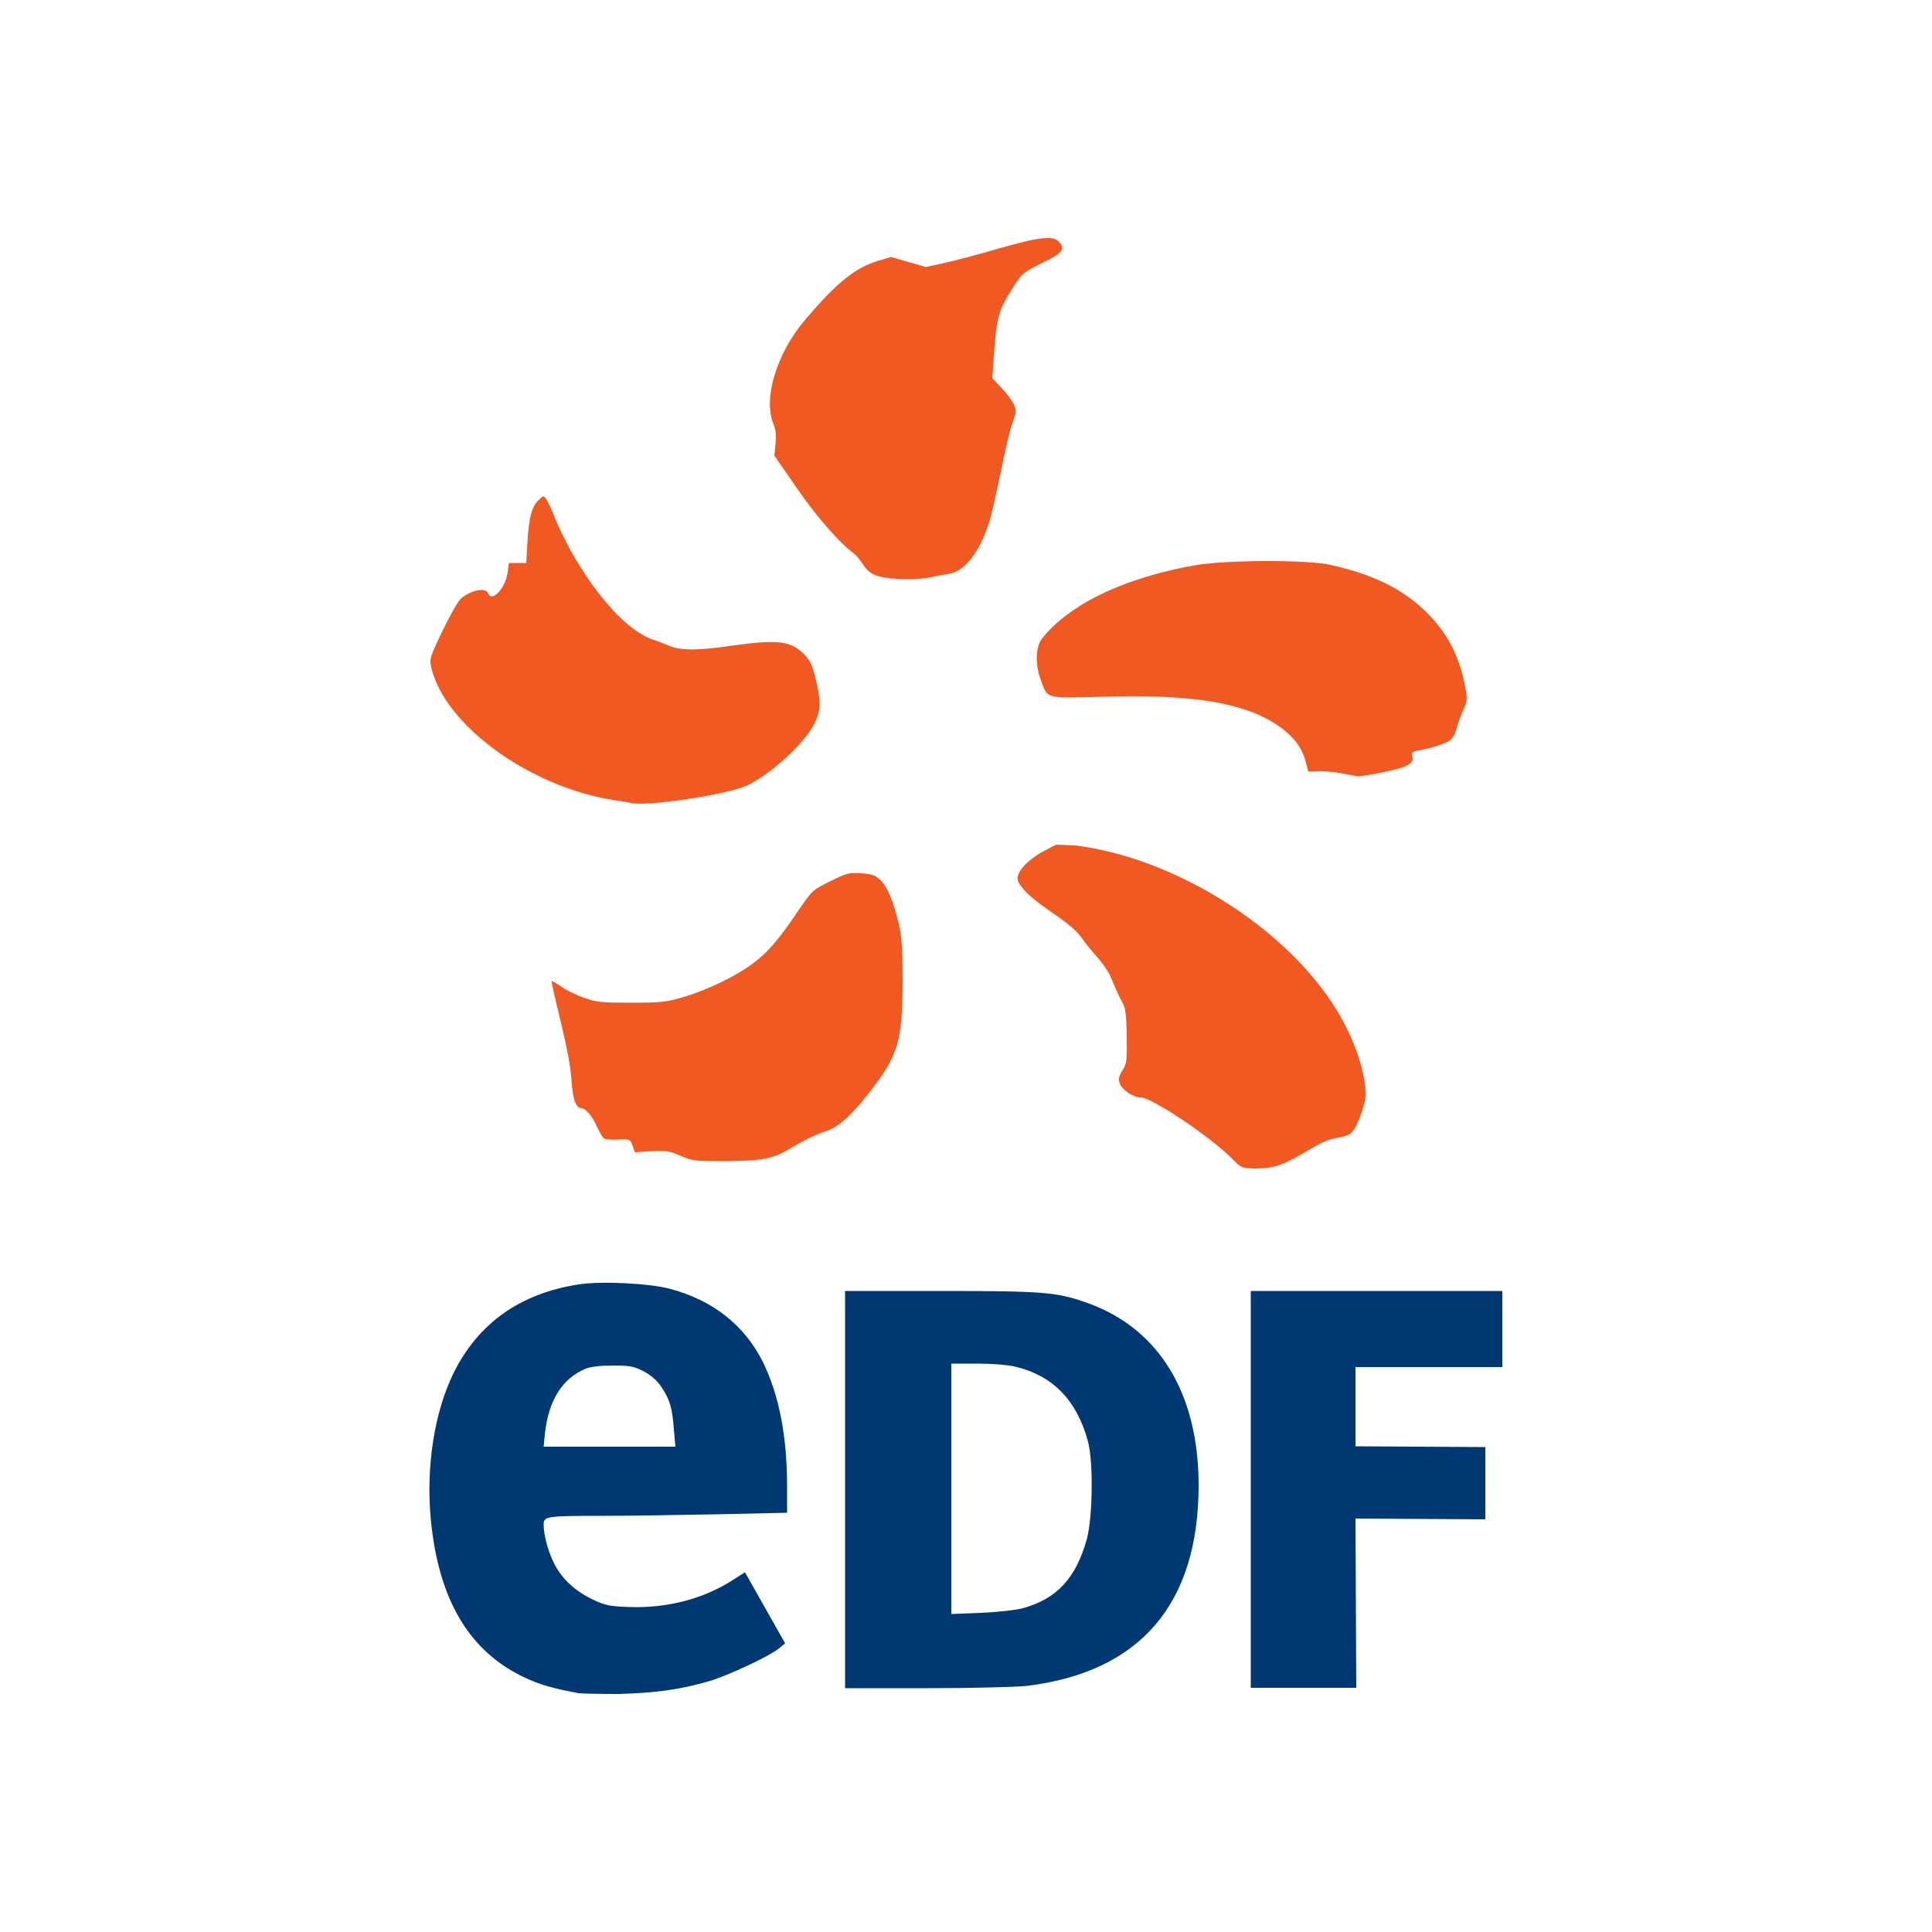 <?xml version="1.0" encoding="UTF-8"?>
<!-- Generator: Adobe Illustrator 25.2.0, SVG Export Plug-In . SVG Version: 6.00 Build 0)  -->
<svg xmlns="http://www.w3.org/2000/svg" xmlns:xlink="http://www.w3.org/1999/xlink" version="1.1" id="Layer_2" x="0px" y="0px" viewBox="0 0 500 500" style="enable-background:new 0 0 500 500;" xml:space="preserve">
<style type="text/css">
	.st0{fill:#F05921;}
	.st1{fill:#003873;}
</style>
<g>
</g>
<g>
</g>
<g>
	<path class="st0" d="M319.1,300.1c-5.5-5.7-21-16.1-23.9-16.1c-1.9,0-4.8-1.9-5.4-3.6c-0.4-1.1-0.3-1.8,0.7-3.4   c1.1-1.8,1.2-2.5,1.1-8.8c-0.1-5-0.3-7.3-0.9-8.3c-0.8-1.5-1.9-3.7-3.4-7.4c-0.5-1.2-2.1-3.4-3.5-5c-1.4-1.5-3.2-3.8-4-5   c-1-1.4-3.4-3.5-6.9-5.9c-5.3-3.6-8.2-6.1-9.3-8.3c-1-1.9,1.2-4.8,5.7-7.6l4-2.1l5,0.2c24.9,3.1,52.6,20,66.3,40.5   c5.3,7.9,8.8,17.5,8.8,24c0,2.6-2.3,8.7-3.8,10c-0.6,0.5-2.2,1-3.7,1.2c-1.9,0.2-4.2,1.3-7.7,3.4c-6,3.6-8.6,4.5-13.4,4.5   C321.3,302.3,321.2,302.2,319.1,300.1L319.1,300.1z M176.1,299.1c-3-1.3-3.9-1.4-7.6-1.2l-4.2,0.3l-0.6-1.7   c-0.6-1.7-0.7-1.7-3.6-1.6c-1.7,0.1-3.3,0-3.7-0.2c-0.4-0.2-1.2-1.6-1.8-2.9c-1.2-2.8-3-5-4.1-5c-1.5,0-2.3-2.5-2.6-7.3   c-0.2-3.3-1.1-8.1-2.8-15.2c-1.4-5.7-2.5-10.4-2.3-10.4c0.2,0,1.4,0.7,2.7,1.6c1.3,0.9,4,2.2,5.9,2.8c3.1,1.1,4.5,1.2,12.1,1.2   c7.7,0,9.1-0.2,13.5-1.5c6.3-1.9,13.7-5.5,17.9-8.7c3.9-2.9,6.5-6,11.7-13.6c3.5-5.2,3.7-5.4,8.2-7.6c4.2-2.1,4.8-2.3,8-2.1   c2.9,0.2,3.7,0.5,5.1,1.8c1.8,1.8,3.2,5.1,4.7,11.3c0.8,3.5,1,6.4,1,15.1c-0.1,15.3-1.1,18.9-8.6,28.5c-4.9,6.3-8.2,9.2-11.7,10.2   c-1.6,0.5-4.6,1.9-6.7,3.1c-6.6,4-8,4.3-18.1,4.5C179.8,300.5,179.4,300.5,176.1,299.1L176.1,299.1z M163.3,207.8   c-0.4-0.1-2.6-0.5-4.8-0.8c-21.7-3.5-43.5-19.5-46.9-34.3c-0.5-2.2-0.3-2.7,2.9-9.4c1.9-3.9,4-7.7,4.7-8.3c2.4-2.2,6.5-3.1,7.1-1.5   c1,2.6,4.6-1.4,5.1-5.5l0.3-2.3h4.5l0.3-5.4c0.4-6.4,1.1-9.2,2.9-10.9c1.2-1.2,1.3-1.2,2-0.2c0.4,0.6,1.4,2.7,2.2,4.8   c0.8,2.1,2.7,5.9,4.1,8.5c7,12.4,15,21,21.5,23.1c1,0.3,2.7,1,3.7,1.4c3,1.4,7.4,1.4,15.8,0.2c12.5-1.8,15.8-1.4,19.3,2   c1.5,1.5,2.2,2.8,2.9,5.7c1.6,6.4,1.6,8.5,0.1,11.9c-2.3,5-10.6,12.9-17.3,16.3C189.2,205.5,167.5,208.8,163.3,207.8L163.3,207.8z    M347.6,200.2c-2.1-0.4-5-0.7-6.4-0.6l-2.6,0.1l-0.7-2.6c-0.9-3.6-3.2-6.6-7.1-9.3c-8.6-5.9-22-8.2-45.4-7.5   c-15.1,0.4-14.2,0.7-16.1-4.5c-1.2-3.2-1.3-6.9-0.3-9.4c0.4-1,2.2-3.1,4.1-4.8c7.7-7.1,20.4-12.5,36.1-15.3c8-1.4,29-1.5,35.2-0.1   c10.7,2.4,18.2,6,24.2,11.7c5.8,5.5,9.1,11.8,10.6,19.9c0.6,3.1,0.5,3.7-0.5,5.9c-0.6,1.3-1.4,3.4-1.7,4.7c-0.3,1.2-1,2.6-1.5,3   c-1,0.9-5.1,2.3-8.3,2.8c-1.8,0.3-2,0.5-1.7,1.6c0.5,1.9-1.4,2.8-7.8,4.1c-3,0.6-5.6,1-5.9,1C351.6,201,349.7,200.6,347.6,200.2   L347.6,200.2z M227.3,149.1c-1.9-0.6-2.8-1.3-4-3.1c-0.8-1.3-2-2.6-2.6-3c-3.4-2.5-9.4-9.3-14.5-16.7l-5.8-8.4l0.3-3   c0.2-2.1,0.1-3.6-0.5-5.1c-2.8-6.6,0.8-18.5,8.3-27.2c8.1-9.5,12.7-13.2,18.7-15.1l3.4-1l4.5,1.3l4.5,1.3l4.6-1   c2.6-0.6,9-2.2,14.3-3.8c10.5-3,14.1-3.4,15.6-1.7c1.7,1.9,0.9,2.9-4.5,5.5c-5,2.5-5.2,2.7-7.7,6.7c-3.4,5.3-4,7.5-4.6,16.1l-0.5,7   l2.3,2.4c1.3,1.3,2.7,3.2,3.2,4.2c0.8,1.7,0.8,1.9-0.2,4.7c-0.6,1.6-2,7.2-3,12.5c-1.1,5.2-2.4,11.1-3,13.1   c-2.5,8-6.4,13.1-10.5,13.7c-1.1,0.2-3.1,0.5-4.3,0.8C237.7,150.2,230.2,150,227.3,149.1L227.3,149.1z"></path>
	<path class="st1" d="M149.8,438.2c-6.5-1.2-10.1-2.2-13.9-4c-14.4-6.7-22.4-20.1-24.4-40.9c-1.3-13.7,0.9-27.8,5.9-38   c6.4-12.9,17.3-20.6,32.4-22.9c5.8-0.9,18-0.3,23.4,1.1c11.2,2.9,19.4,9.4,24.2,18.9c4.2,8.6,6.3,19.1,6.3,32.4v6.7l-18.2,0.4   c-10,0.2-23.4,0.4-29.8,0.4c-14.1,0-15,0.1-15,2.2c0,2.9,1.2,7.2,2.8,10.3c2.1,4,5.4,7,10,9.2c3.2,1.5,4.2,1.7,9.6,1.9   c9.6,0.3,18.9-2.1,26.4-6.9l3.3-2.1l5.2,9.2l5.2,9.2l-1.6,1.3c-2.6,2.1-13.1,7-18.1,8.5c-7.7,2.2-13.6,3-23.3,3.3   C155.3,438.4,150.6,438.3,149.8,438.2z M174.4,370c-0.4-5.6-1-7.7-3.2-11c-1.2-1.8-2.6-3-4.6-4.1c-2.6-1.3-3.5-1.5-8-1.5   c-3.3,0-5.7,0.3-7,0.8c-6.2,2.6-9.7,8.3-10.6,17.1l-0.3,3.1h34.1L174.4,370L174.4,370z M218.7,385.5v-51.4h24.7   c27.1,0,30.2,0.3,38.3,3.2c18.4,6.7,28.5,23.5,28.5,47.1c0,30.7-15.1,48.3-44.4,51.9c-2.8,0.3-13.9,0.6-26,0.6l-21.1,0V385.5   L218.7,385.5z M264.7,416.2c8.8-2.4,13.8-7.8,16.6-18c1.5-5.7,1.7-20.2,0.2-25.4c-2.9-10.5-9.1-16.8-18.7-19.1   c-2.1-0.5-6.1-0.8-10-0.8l-6.6,0v64.8l7.7-0.3C258.2,417.2,262.9,416.7,264.7,416.2L264.7,416.2z M323.7,385.5v-51.4h65.1v19.7   l-19,0l-19,0v20.5l16.8,0.1l16.8,0.1v18.7l-16.8-0.1l-16.8-0.1l0.1,21.9l0.1,21.9h-27.3L323.7,385.5L323.7,385.5z"></path>
</g>
</svg>
